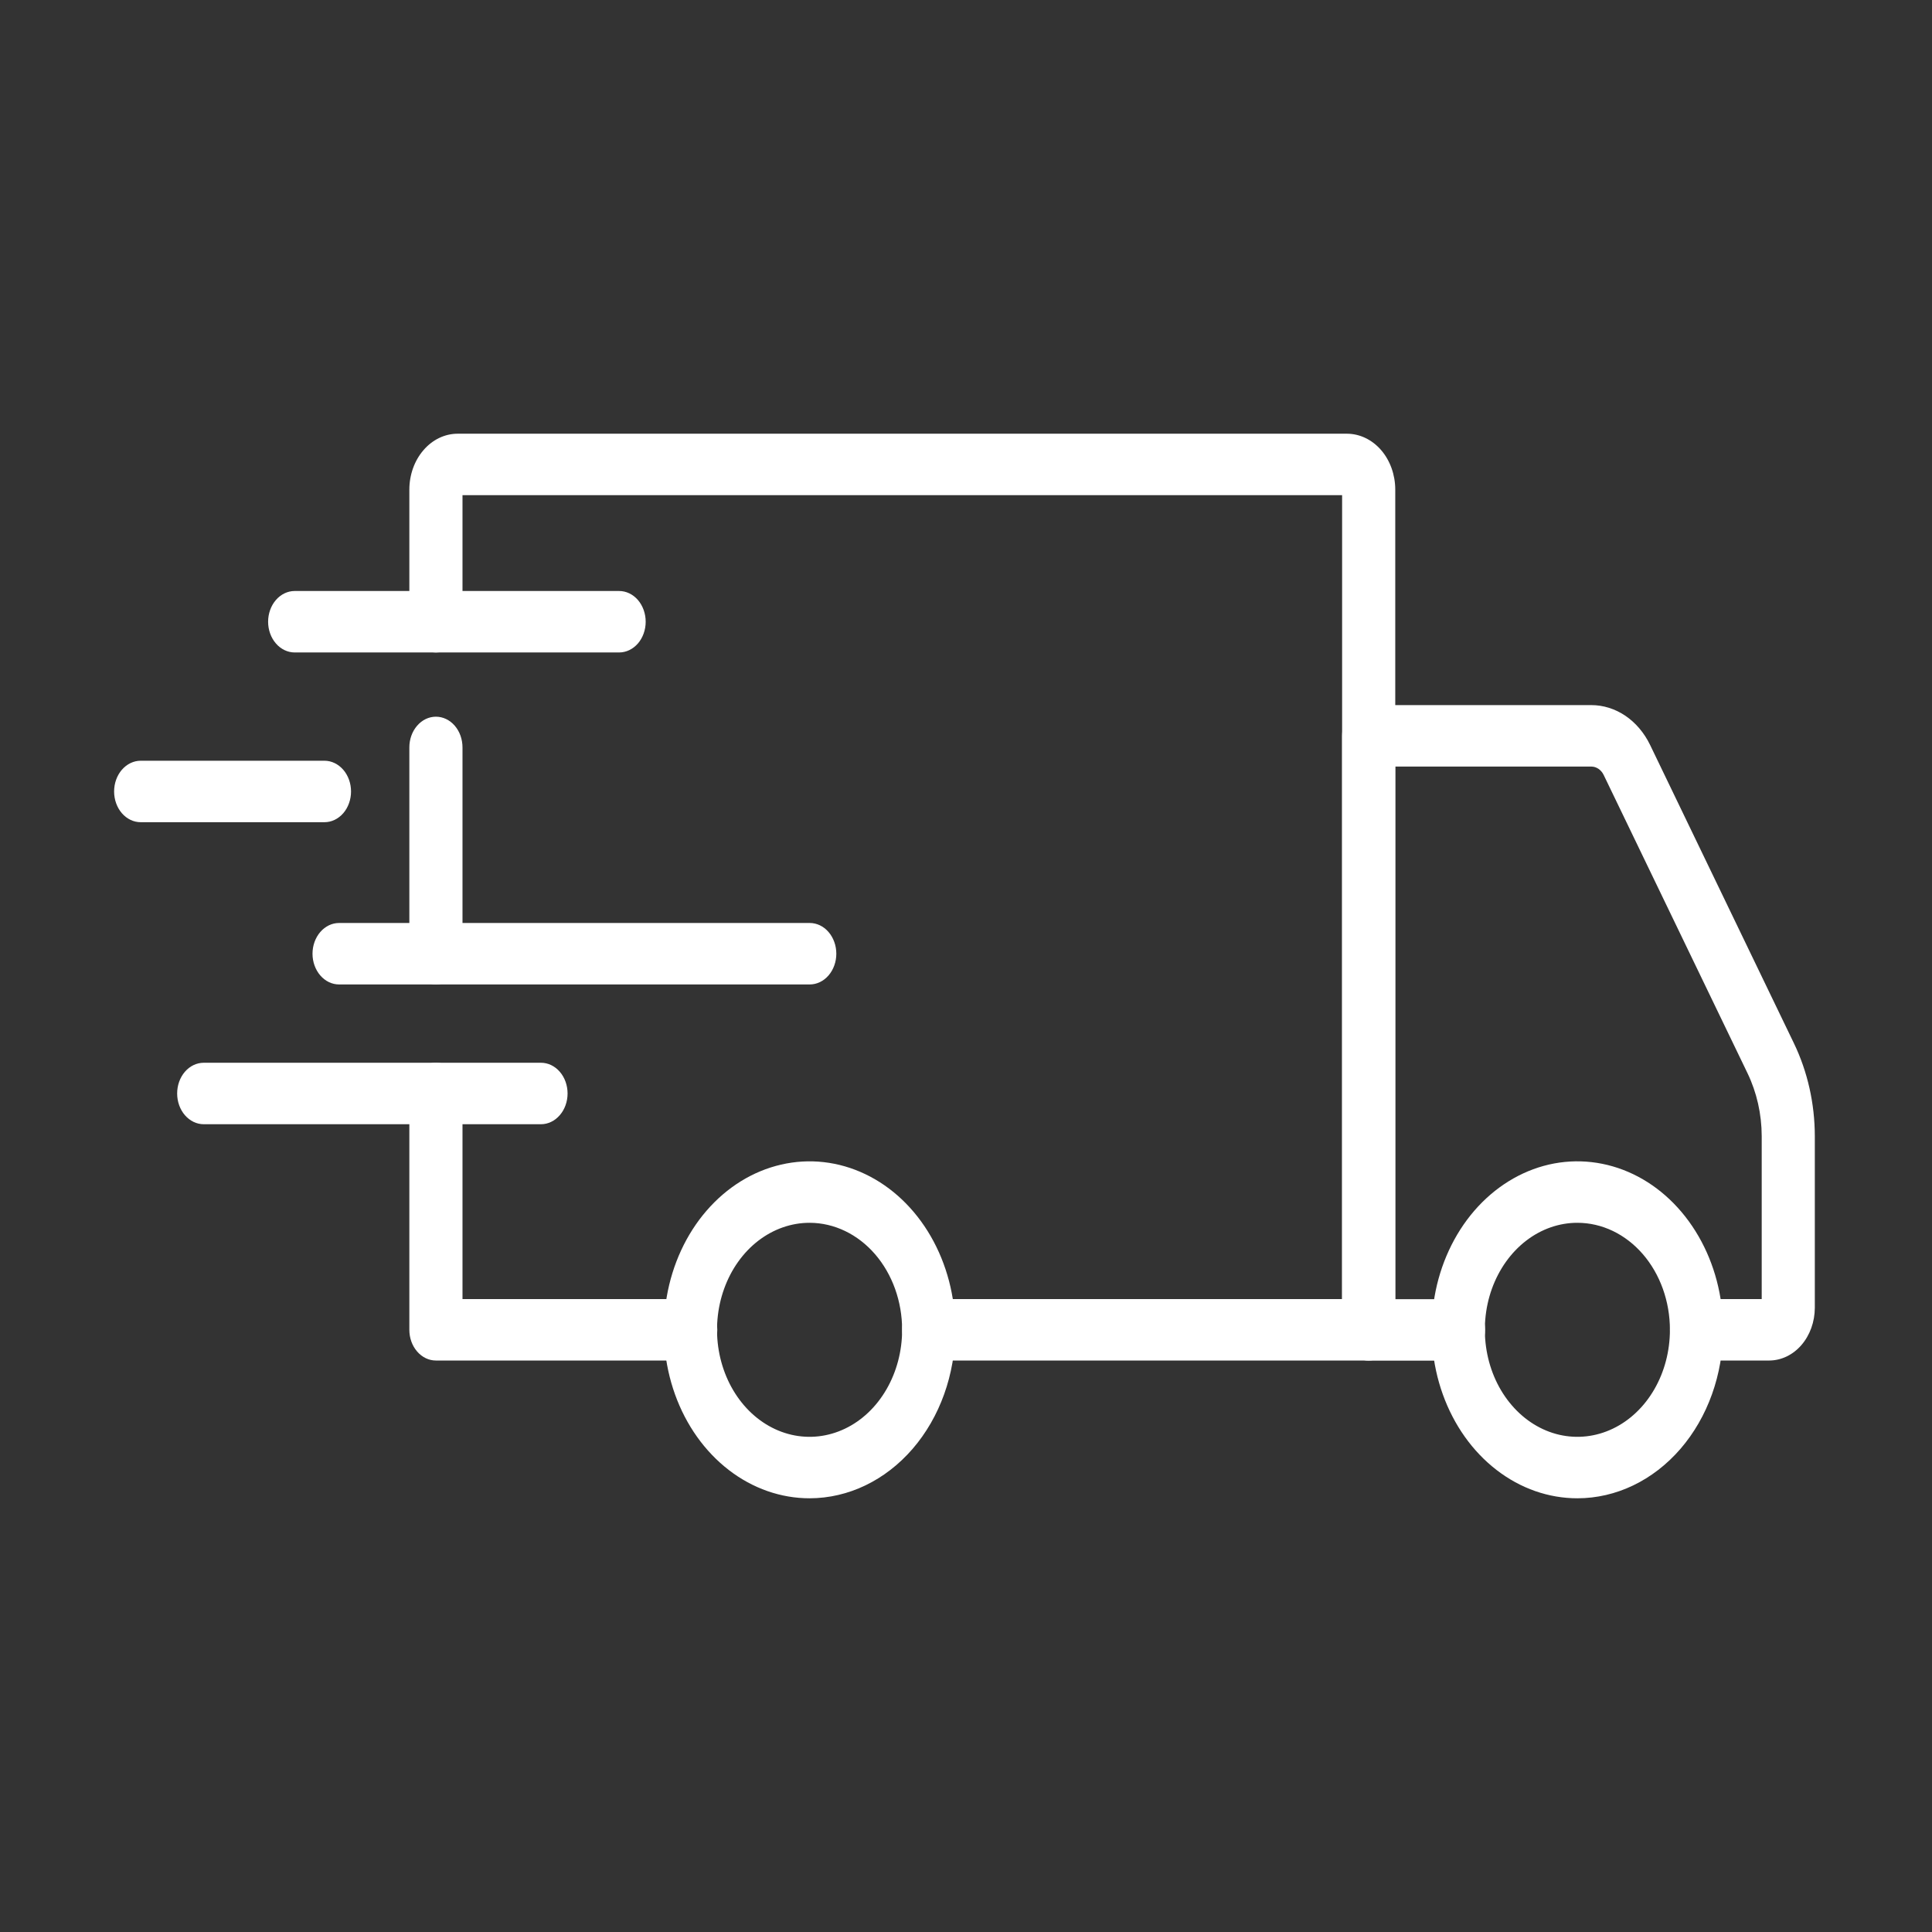 <svg width="49" height="49" viewBox="0 0 49 49" fill="none" xmlns="http://www.w3.org/2000/svg">
<rect x="0" y="0" width="49" height="49" fill="#333333" stroke="none"/>
<path d="M40.009 38C39.278 38.001 38.563 37.751 37.955 37.281C37.347 36.812 36.873 36.145 36.593 35.364C36.313 34.584 36.239 33.724 36.382 32.895C36.524 32.066 36.876 31.305 37.392 30.707C37.909 30.109 38.567 29.702 39.284 29.536C40.001 29.371 40.744 29.456 41.42 29.779C42.095 30.102 42.672 30.65 43.078 31.353C43.485 32.056 43.701 32.882 43.701 33.727C43.701 34.86 43.312 35.946 42.62 36.747C41.927 37.548 40.988 37.999 40.009 38ZM40.009 31.013C39.544 31.012 39.09 31.171 38.704 31.469C38.318 31.767 38.017 32.19 37.838 32.686C37.66 33.182 37.614 33.728 37.704 34.255C37.794 34.781 38.017 35.265 38.346 35.645C38.674 36.025 39.092 36.284 39.547 36.389C40.003 36.494 40.475 36.44 40.904 36.235C41.333 36.03 41.7 35.682 41.958 35.235C42.216 34.789 42.353 34.264 42.353 33.727C42.353 33.008 42.106 32.318 41.667 31.809C41.227 31.3 40.631 31.014 40.009 31.013Z" fill="white"/>
<path d="M20.537 38C19.806 38.001 19.091 37.751 18.483 37.282C17.875 36.813 17.4 36.146 17.12 35.365C16.84 34.584 16.766 33.725 16.909 32.896C17.051 32.067 17.402 31.305 17.919 30.707C18.436 30.109 19.094 29.702 19.811 29.537C20.528 29.371 21.271 29.456 21.946 29.779C22.622 30.102 23.199 30.65 23.605 31.353C24.011 32.056 24.228 32.882 24.228 33.727C24.227 34.859 23.838 35.945 23.146 36.746C22.454 37.547 21.516 37.998 20.537 38ZM20.537 31.013C20.072 31.012 19.618 31.171 19.232 31.468C18.845 31.766 18.544 32.19 18.366 32.685C18.187 33.181 18.14 33.727 18.23 34.254C18.321 34.781 18.544 35.265 18.872 35.645C19.2 36.025 19.618 36.284 20.074 36.389C20.529 36.494 21.001 36.44 21.43 36.235C21.86 36.03 22.226 35.682 22.484 35.235C22.742 34.789 22.88 34.264 22.88 33.727C22.88 33.008 22.633 32.319 22.194 31.81C21.754 31.301 21.158 31.015 20.537 31.013Z" fill="white"/>
<path d="M44.871 34.506H43.028C42.849 34.506 42.678 34.424 42.551 34.278C42.425 34.132 42.354 33.933 42.354 33.727C42.354 33.52 42.425 33.322 42.551 33.176C42.678 33.029 42.849 32.947 43.028 32.947H44.681V28.815C44.68 28.256 44.556 27.707 44.321 27.219L40.673 19.655C40.642 19.59 40.596 19.537 40.541 19.499C40.486 19.462 40.423 19.442 40.359 19.442H35.387V32.95H36.992C37.171 32.95 37.342 33.033 37.468 33.179C37.595 33.325 37.666 33.523 37.666 33.73C37.666 33.937 37.595 34.135 37.468 34.281C37.342 34.427 37.171 34.509 36.992 34.509H34.713C34.534 34.509 34.363 34.427 34.236 34.281C34.11 34.135 34.039 33.937 34.039 33.73V18.662C34.039 18.456 34.11 18.258 34.236 18.111C34.363 17.965 34.534 17.883 34.713 17.883H40.359C40.663 17.883 40.962 17.977 41.224 18.154C41.486 18.332 41.703 18.588 41.851 18.895L45.498 26.46C45.845 27.18 46.027 27.991 46.028 28.815V33.169C46.027 33.523 45.905 33.863 45.688 34.114C45.472 34.364 45.178 34.505 44.871 34.506Z" fill="white"/>
<path d="M17.518 34.506H11.056C10.877 34.506 10.706 34.424 10.58 34.278C10.453 34.132 10.382 33.934 10.382 33.727V27.733C10.382 27.526 10.453 27.328 10.58 27.182C10.706 27.036 10.877 26.954 11.056 26.954C11.235 26.954 11.406 27.036 11.533 27.182C11.659 27.328 11.73 27.526 11.73 27.733V32.948H17.518C17.697 32.948 17.869 33.03 17.995 33.176C18.121 33.322 18.192 33.52 18.192 33.727C18.192 33.934 18.121 34.132 17.995 34.278C17.869 34.424 17.697 34.506 17.518 34.506Z" fill="white"/>
<path d="M11.056 24.968C10.877 24.968 10.706 24.886 10.58 24.74C10.453 24.594 10.382 24.396 10.382 24.189V18.956C10.382 18.749 10.453 18.551 10.58 18.405C10.706 18.259 10.877 18.177 11.056 18.177C11.235 18.177 11.406 18.259 11.533 18.405C11.659 18.551 11.73 18.749 11.73 18.956V24.192C11.729 24.398 11.658 24.596 11.532 24.741C11.406 24.887 11.235 24.968 11.056 24.968Z" fill="white"/>
<path d="M34.713 34.506H23.554C23.376 34.506 23.204 34.424 23.078 34.278C22.951 34.132 22.88 33.934 22.88 33.727C22.88 33.52 22.951 33.322 23.078 33.176C23.204 33.03 23.376 32.948 23.554 32.948H34.039V12.559H11.73V15.769C11.73 15.975 11.659 16.174 11.533 16.32C11.406 16.466 11.235 16.548 11.056 16.548C10.877 16.548 10.706 16.466 10.58 16.32C10.453 16.174 10.382 15.975 10.382 15.769V12.415C10.383 12.04 10.512 11.68 10.742 11.415C10.971 11.149 11.283 11 11.607 11H34.163C34.487 11.001 34.798 11.15 35.028 11.415C35.257 11.68 35.386 12.04 35.387 12.415V33.727C35.387 33.934 35.316 34.132 35.189 34.278C35.063 34.424 34.891 34.506 34.713 34.506Z" fill="white"/>
<path d="M13.721 28.513H5.167C4.988 28.513 4.816 28.43 4.69 28.284C4.564 28.138 4.493 27.94 4.493 27.733C4.493 27.526 4.564 27.328 4.69 27.182C4.816 27.036 4.988 26.954 5.167 26.954H13.721C13.899 26.954 14.071 27.036 14.197 27.182C14.324 27.328 14.395 27.526 14.395 27.733C14.395 27.94 14.324 28.138 14.197 28.284C14.071 28.43 13.899 28.513 13.721 28.513Z" fill="white"/>
<path d="M20.537 24.968H8.6C8.421 24.968 8.25 24.886 8.124 24.74C7.997 24.593 7.926 24.395 7.926 24.189C7.926 23.982 7.997 23.784 8.124 23.637C8.25 23.491 8.421 23.409 8.6 23.409H20.537C20.715 23.409 20.887 23.491 21.013 23.637C21.14 23.784 21.211 23.982 21.211 24.189C21.211 24.395 21.14 24.593 21.013 24.74C20.887 24.886 20.715 24.968 20.537 24.968Z" fill="white"/>
<path d="M8.229 20.853H3.568C3.389 20.853 3.218 20.771 3.091 20.625C2.965 20.479 2.894 20.28 2.894 20.074C2.894 19.867 2.965 19.669 3.091 19.523C3.218 19.377 3.389 19.294 3.568 19.294H8.229C8.408 19.294 8.579 19.377 8.706 19.523C8.832 19.669 8.903 19.867 8.903 20.074C8.903 20.28 8.832 20.479 8.706 20.625C8.579 20.771 8.408 20.853 8.229 20.853Z" fill="white"/>
<path d="M15.702 16.548H7.474C7.296 16.548 7.124 16.466 6.998 16.32C6.871 16.174 6.8 15.975 6.8 15.769C6.8 15.562 6.871 15.364 6.998 15.217C7.124 15.071 7.296 14.989 7.474 14.989H15.702C15.881 14.989 16.052 15.071 16.179 15.217C16.305 15.364 16.376 15.562 16.376 15.769C16.376 15.975 16.305 16.174 16.179 16.32C16.052 16.466 15.881 16.548 15.702 16.548Z" fill="white"/>
</svg>
